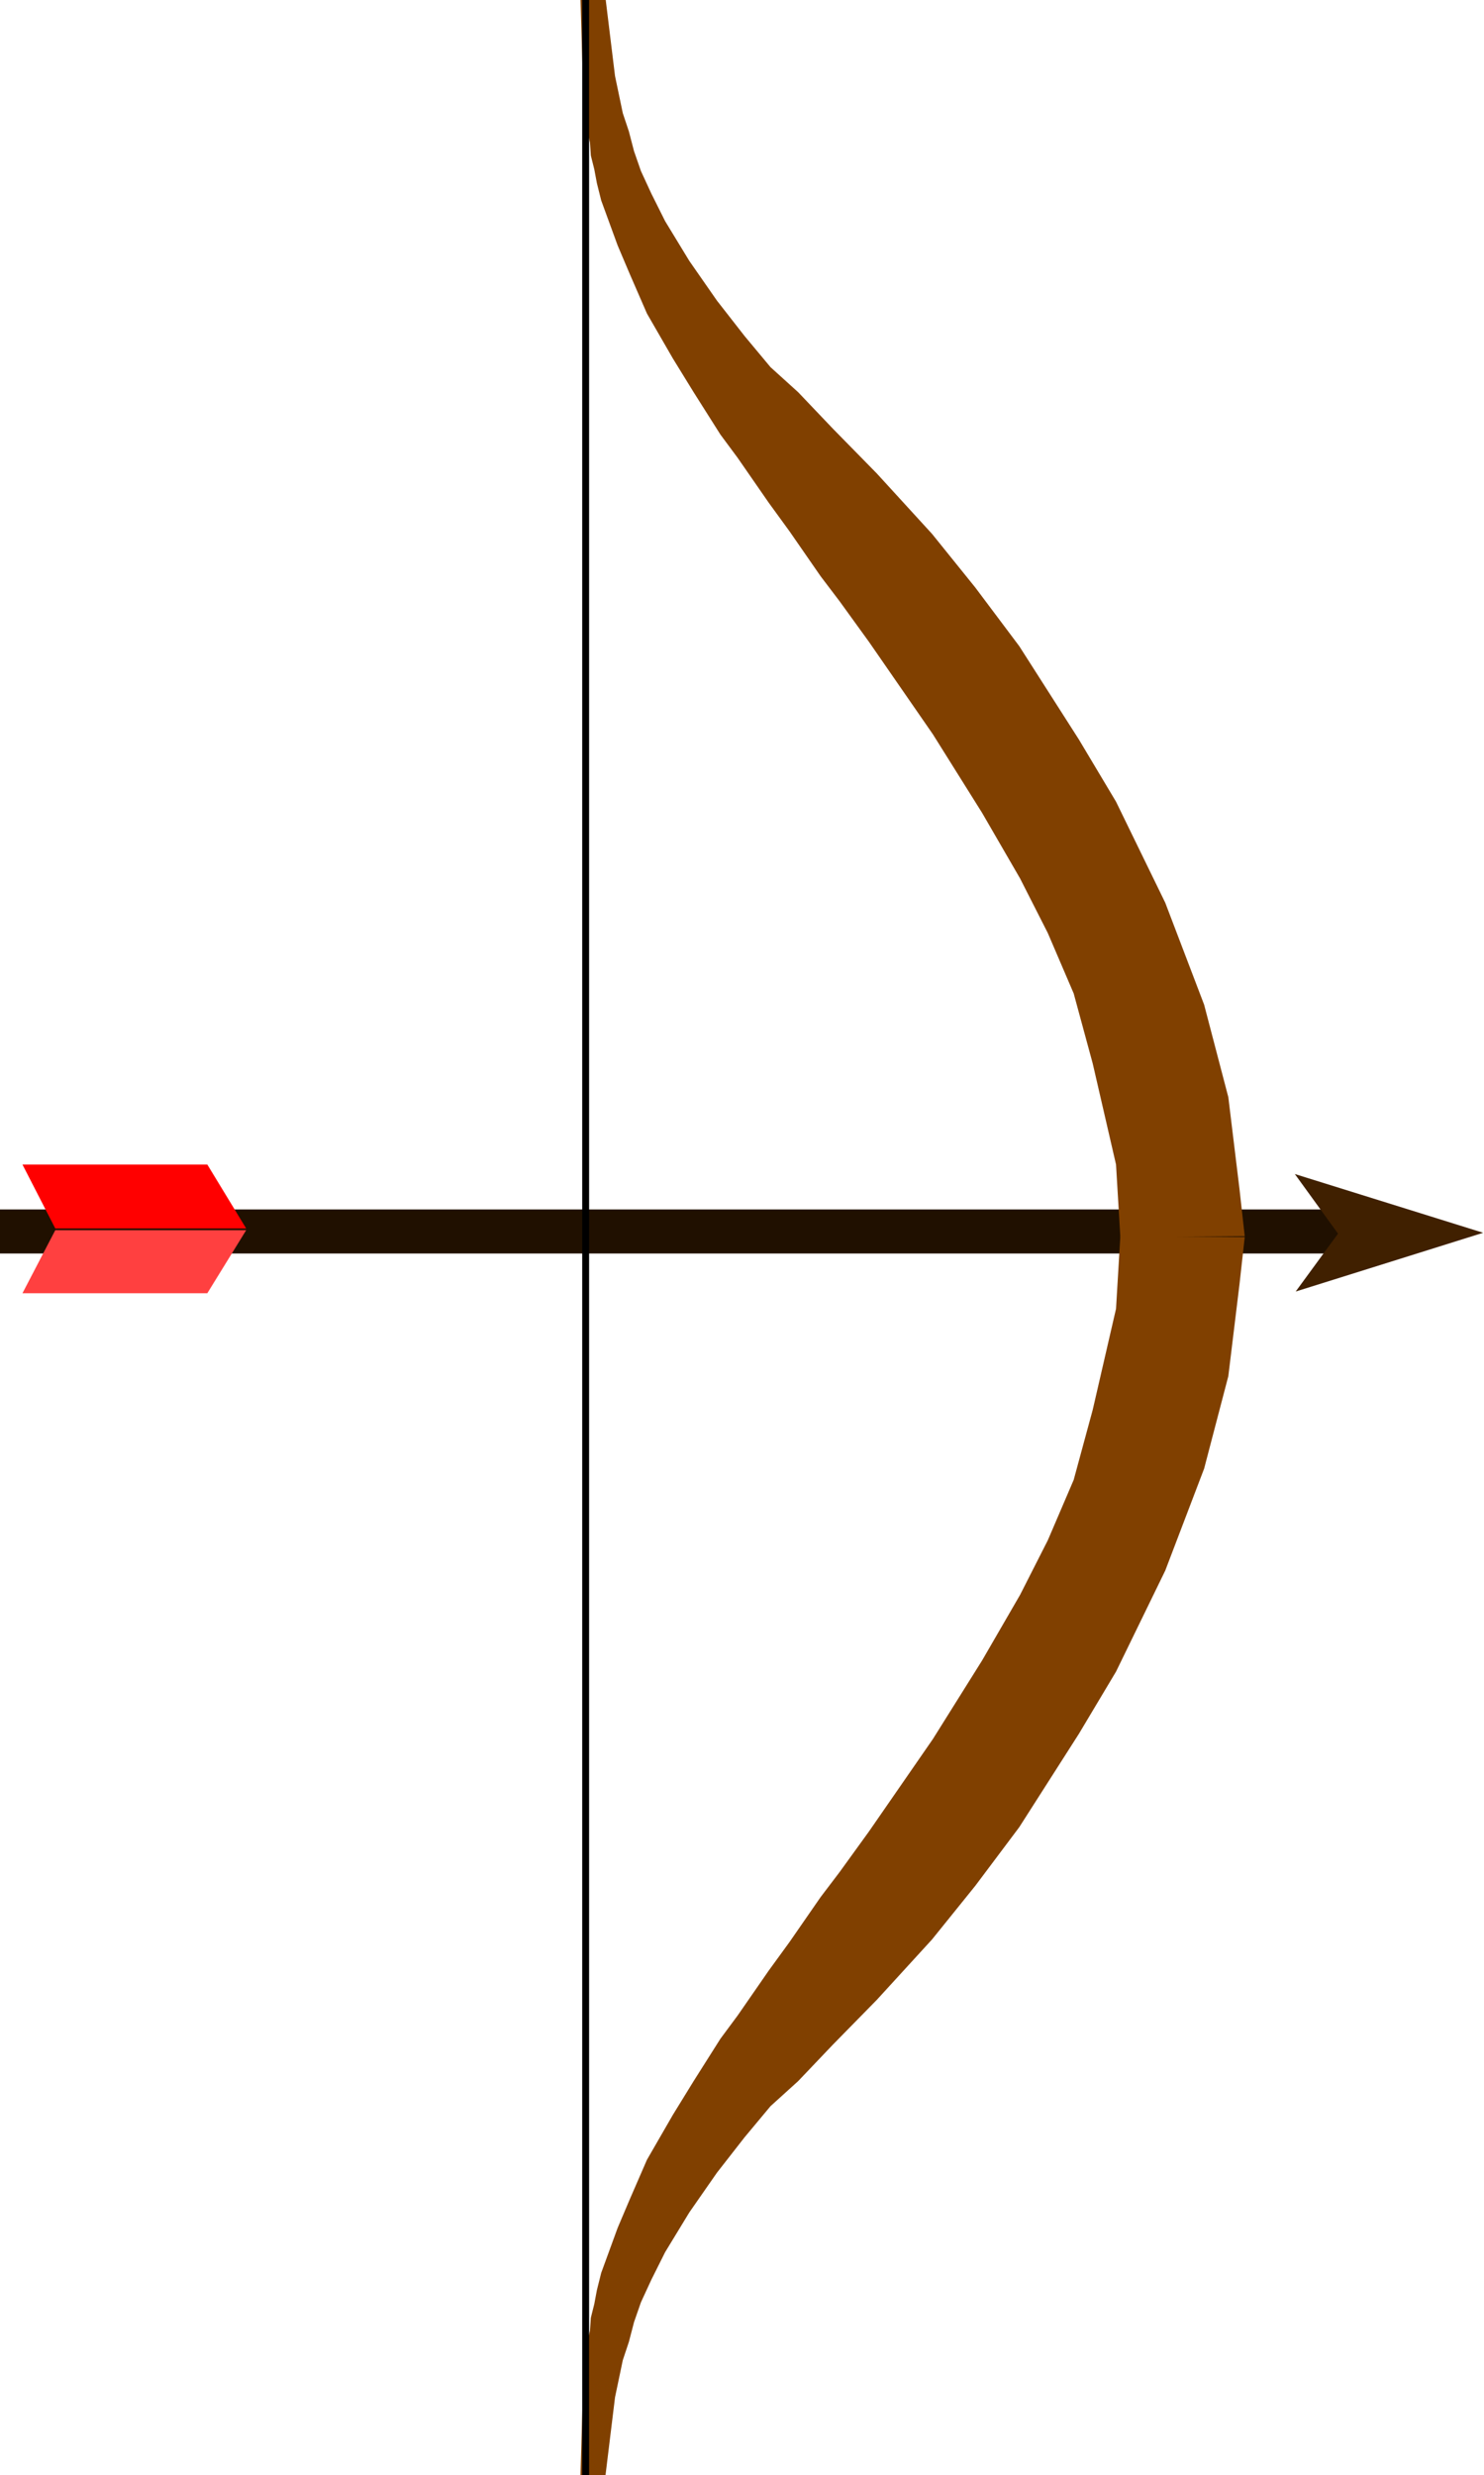 <svg xmlns="http://www.w3.org/2000/svg" width="286.333" height="477.5" fill-rule="evenodd" stroke-linecap="round" preserveAspectRatio="none" viewBox="0 0 1718 2865"><style>.pen1{stroke:none}.brush5{fill:#804000}</style><path d="M-1 1400h1577v51H-1z" class="pen1" style="fill:#201000"/><path d="M64 1424h221l-45 73H26z" class="pen1" style="fill:#ff4040"/><path d="M64 1422h221l-45-74H26z" class="pen1" style="fill:red"/><path d="m1499 1359 218 68-217 68 49-67z" class="pen1" style="fill:#402000"/><path d="M672-2h29l11 90 9 43 7 21 6 23 8 23 12 26 16 32 28 46 32 46 32 41 30 36 32 29 40 42 51 52 64 70 50 62 51 68 69 108 43 72 57 117 45 118 28 107 13 107 6 54-144 1-5-84-27-117-22-81-30-70-32-63-44-76-57-91-74-107-34-47-22-29-36-52-24-33-36-52-20-27-31-49-24-39-30-52-20-46-14-33-19-52-5-20-3-16-4-16-1-15-3-13-3-18-1-14-1-18z" class="pen1 brush5"/><path d="M672 2865h29l11-90 9-43 7-21 6-23 8-23 12-26 16-32 28-46 32-46 32-41 30-36 32-29 40-42 51-52 64-70 50-62 51-68 69-108 43-72 57-117 45-118 28-107 13-107 6-54-144-1-5 84-27 117-22 81-30 70-32 63-44 76-57 91-74 107-34 47-22 29-36 52-24 33-36 52-20 27-31 49-24 39-30 52-20 46-14 33-19 52-5 20-3 16-4 16-1 15-3 13-3 18-1 14-1 18z" class="pen1 brush5"/><path fill="none" d="M678-2762v8367" style="stroke:#000;stroke-width:8;stroke-linejoin:round"/></svg>

